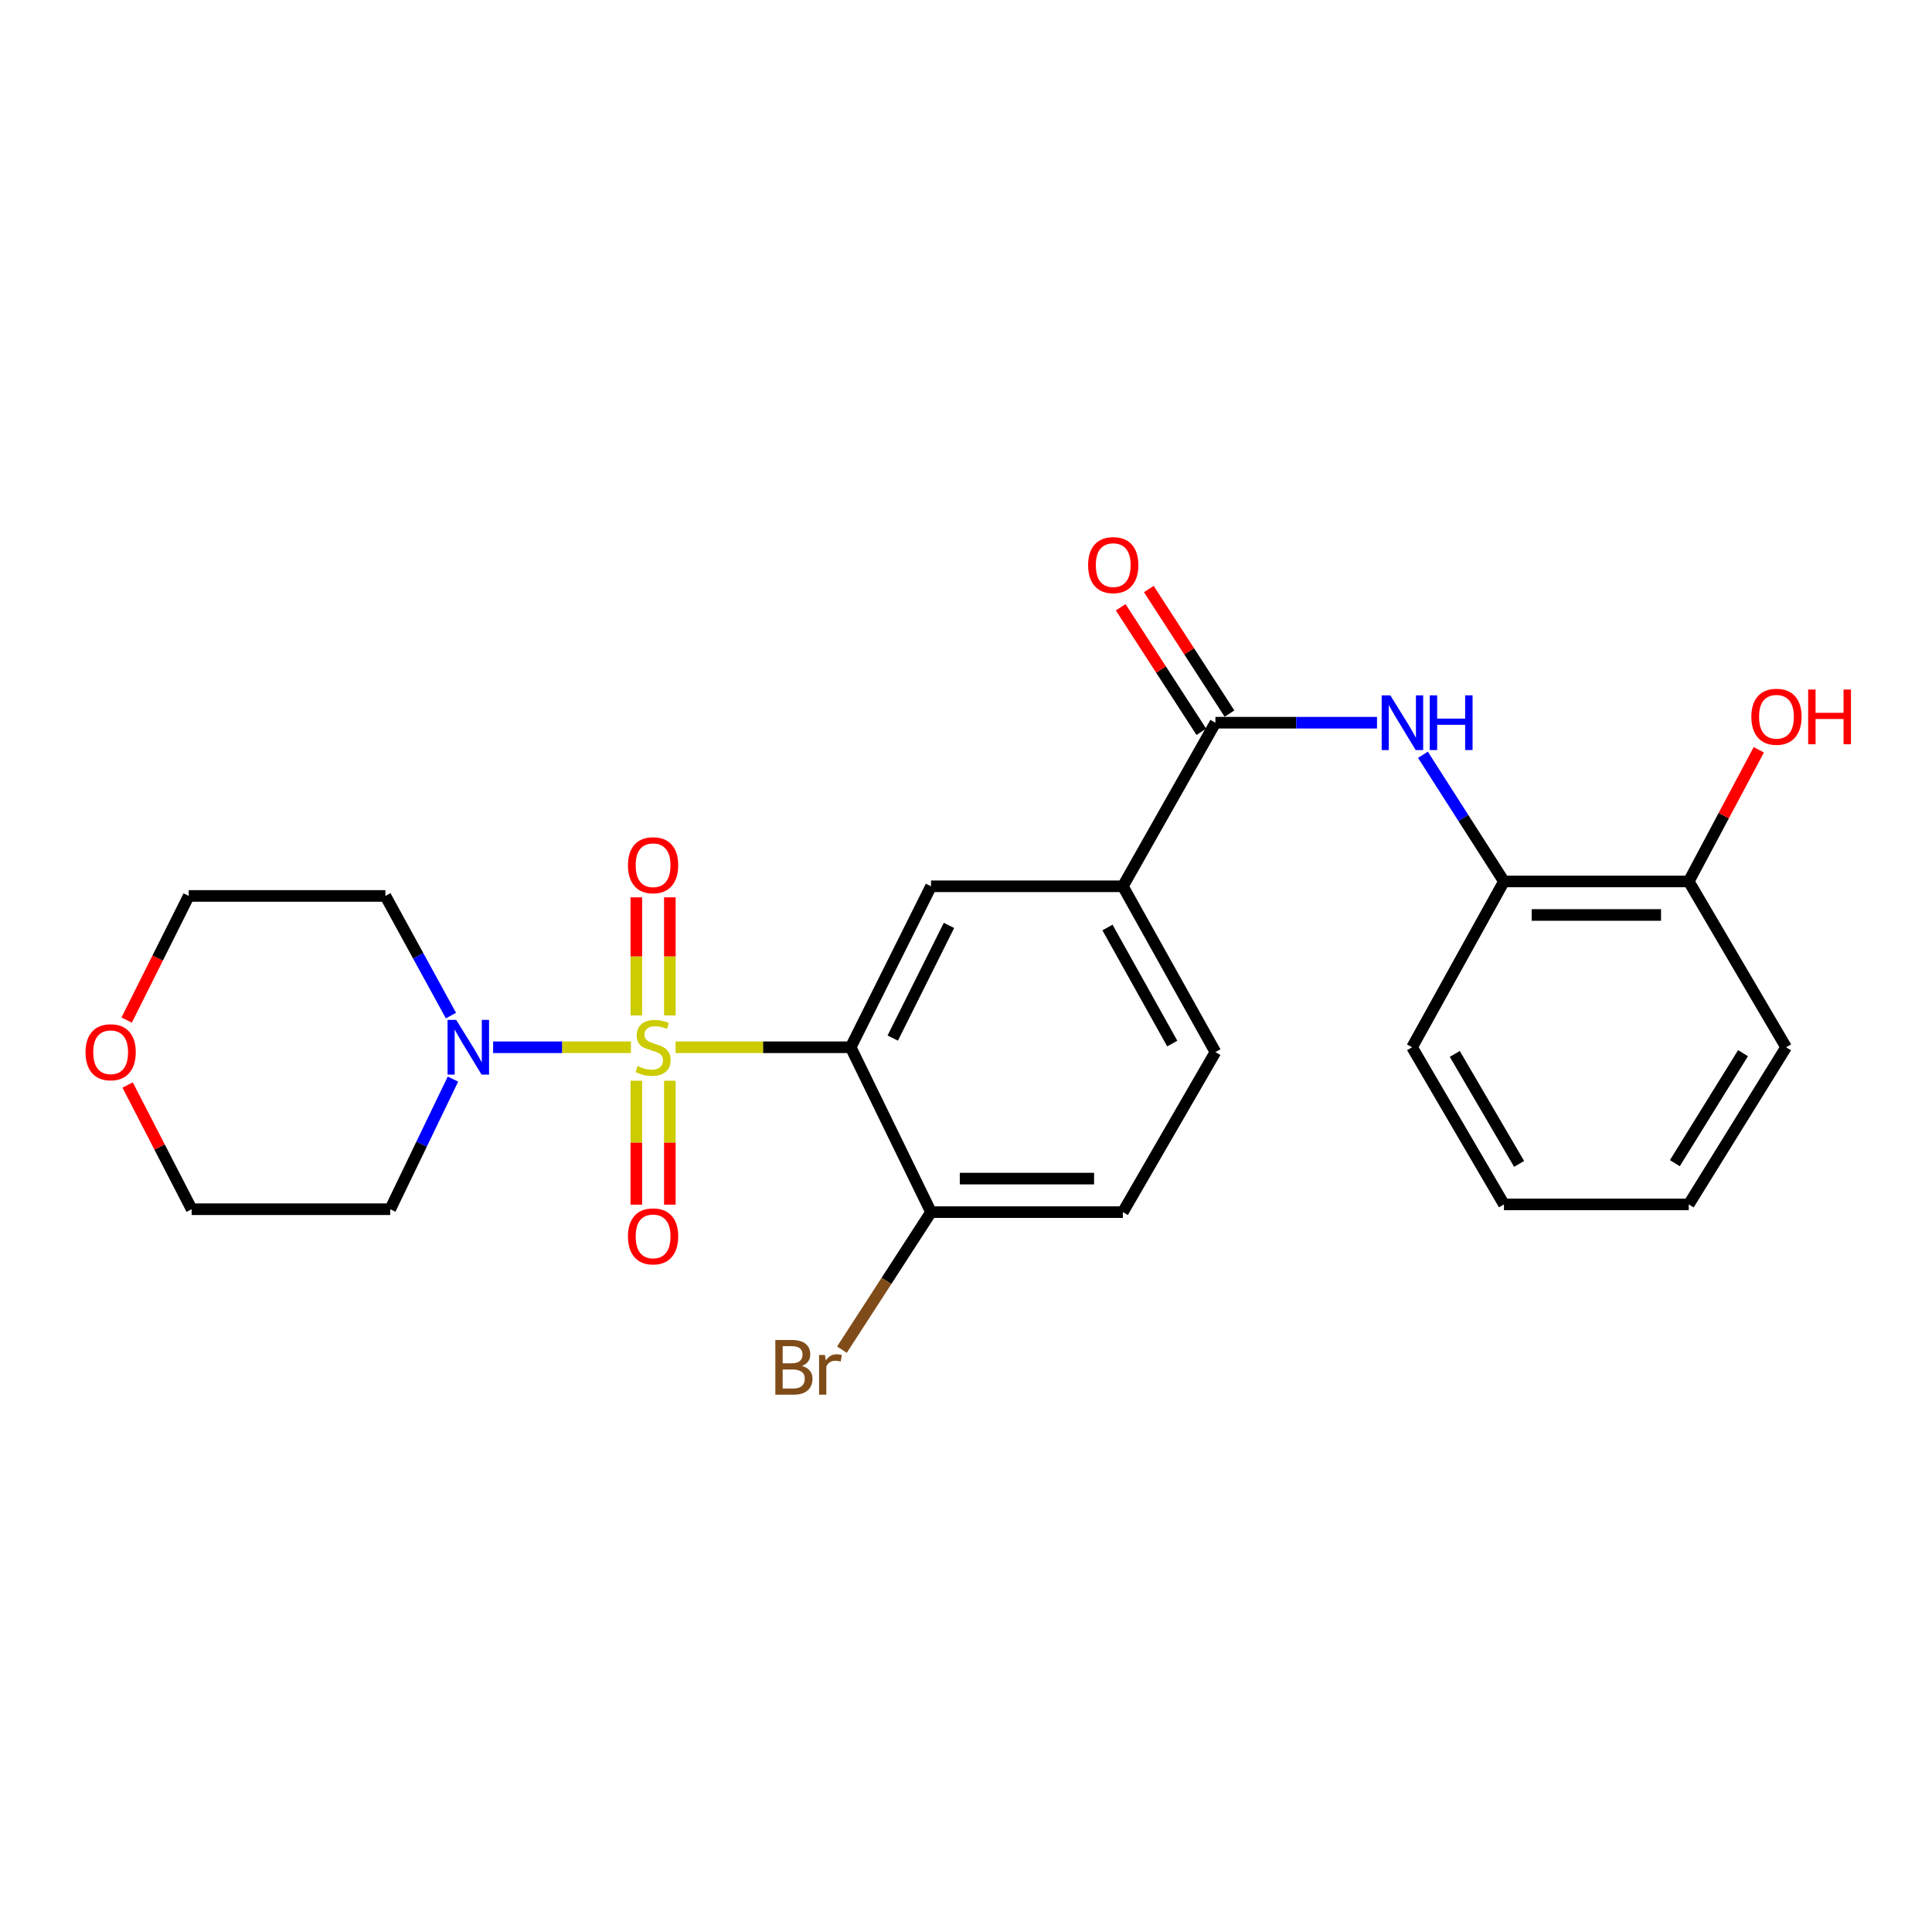 <?xml version='1.0' encoding='iso-8859-1'?>
<svg version='1.1' baseProfile='full'
              xmlns='http://www.w3.org/2000/svg'
                      xmlns:rdkit='http://www.rdkit.org/xml'
                      xmlns:xlink='http://www.w3.org/1999/xlink'
                  xml:space='preserve'
width='1000px' height='1000px' viewBox='0 0 1000 1000'>
<!-- END OF HEADER -->
<rect style='opacity:1.0;fill:#FFFFFF;stroke:none' width='1000' height='1000' x='0' y='0'> </rect>
<path class='bond-0' d='M 349.673,542.061 L 394.997,542.061' style='fill:none;fill-rule:evenodd;stroke:#CCCC00;stroke-width:6px;stroke-linecap:butt;stroke-linejoin:miter;stroke-opacity:1' />
<path class='bond-0' d='M 394.997,542.061 L 440.321,542.061' style='fill:none;fill-rule:evenodd;stroke:#000000;stroke-width:6px;stroke-linecap:butt;stroke-linejoin:miter;stroke-opacity:1' />
<path class='bond-1' d='M 326.565,542.061 L 290.902,542.061' style='fill:none;fill-rule:evenodd;stroke:#CCCC00;stroke-width:6px;stroke-linecap:butt;stroke-linejoin:miter;stroke-opacity:1' />
<path class='bond-1' d='M 290.902,542.061 L 255.239,542.061' style='fill:none;fill-rule:evenodd;stroke:#0000FF;stroke-width:6px;stroke-linecap:butt;stroke-linejoin:miter;stroke-opacity:1' />
<path class='bond-6' d='M 346.714,525.583 L 346.714,495.024' style='fill:none;fill-rule:evenodd;stroke:#CCCC00;stroke-width:6px;stroke-linecap:butt;stroke-linejoin:miter;stroke-opacity:1' />
<path class='bond-6' d='M 346.714,495.024 L 346.714,464.464' style='fill:none;fill-rule:evenodd;stroke:#FF0000;stroke-width:6px;stroke-linecap:butt;stroke-linejoin:miter;stroke-opacity:1' />
<path class='bond-6' d='M 329.359,525.583 L 329.359,495.024' style='fill:none;fill-rule:evenodd;stroke:#CCCC00;stroke-width:6px;stroke-linecap:butt;stroke-linejoin:miter;stroke-opacity:1' />
<path class='bond-6' d='M 329.359,495.024 L 329.359,464.464' style='fill:none;fill-rule:evenodd;stroke:#FF0000;stroke-width:6px;stroke-linecap:butt;stroke-linejoin:miter;stroke-opacity:1' />
<path class='bond-7' d='M 329.359,559.386 L 329.359,591.458' style='fill:none;fill-rule:evenodd;stroke:#CCCC00;stroke-width:6px;stroke-linecap:butt;stroke-linejoin:miter;stroke-opacity:1' />
<path class='bond-7' d='M 329.359,591.458 L 329.359,623.53' style='fill:none;fill-rule:evenodd;stroke:#FF0000;stroke-width:6px;stroke-linecap:butt;stroke-linejoin:miter;stroke-opacity:1' />
<path class='bond-7' d='M 346.714,559.386 L 346.714,591.458' style='fill:none;fill-rule:evenodd;stroke:#CCCC00;stroke-width:6px;stroke-linecap:butt;stroke-linejoin:miter;stroke-opacity:1' />
<path class='bond-7' d='M 346.714,591.458 L 346.714,623.53' style='fill:none;fill-rule:evenodd;stroke:#FF0000;stroke-width:6px;stroke-linecap:butt;stroke-linejoin:miter;stroke-opacity:1' />
<path class='bond-3' d='M 440.321,542.061 L 481.895,458.74' style='fill:none;fill-rule:evenodd;stroke:#000000;stroke-width:6px;stroke-linecap:butt;stroke-linejoin:miter;stroke-opacity:1' />
<path class='bond-3' d='M 462.086,537.311 L 491.187,478.987' style='fill:none;fill-rule:evenodd;stroke:#000000;stroke-width:6px;stroke-linecap:butt;stroke-linejoin:miter;stroke-opacity:1' />
<path class='bond-8' d='M 440.321,542.061 L 481.895,627.396' style='fill:none;fill-rule:evenodd;stroke:#000000;stroke-width:6px;stroke-linecap:butt;stroke-linejoin:miter;stroke-opacity:1' />
<path class='bond-15' d='M 233.413,525.668 L 216.447,494.701' style='fill:none;fill-rule:evenodd;stroke:#0000FF;stroke-width:6px;stroke-linecap:butt;stroke-linejoin:miter;stroke-opacity:1' />
<path class='bond-15' d='M 216.447,494.701 L 199.481,463.735' style='fill:none;fill-rule:evenodd;stroke:#000000;stroke-width:6px;stroke-linecap:butt;stroke-linejoin:miter;stroke-opacity:1' />
<path class='bond-16' d='M 234.446,558.547 L 218.212,592.22' style='fill:none;fill-rule:evenodd;stroke:#0000FF;stroke-width:6px;stroke-linecap:butt;stroke-linejoin:miter;stroke-opacity:1' />
<path class='bond-16' d='M 218.212,592.22 L 201.978,625.892' style='fill:none;fill-rule:evenodd;stroke:#000000;stroke-width:6px;stroke-linecap:butt;stroke-linejoin:miter;stroke-opacity:1' />
<path class='bond-2' d='M 629.098,374.07 L 581.191,458.74' style='fill:none;fill-rule:evenodd;stroke:#000000;stroke-width:6px;stroke-linecap:butt;stroke-linejoin:miter;stroke-opacity:1' />
<path class='bond-4' d='M 629.098,374.07 L 670.918,374.07' style='fill:none;fill-rule:evenodd;stroke:#000000;stroke-width:6px;stroke-linecap:butt;stroke-linejoin:miter;stroke-opacity:1' />
<path class='bond-4' d='M 670.918,374.07 L 712.737,374.07' style='fill:none;fill-rule:evenodd;stroke:#0000FF;stroke-width:6px;stroke-linecap:butt;stroke-linejoin:miter;stroke-opacity:1' />
<path class='bond-10' d='M 636.381,369.353 L 615.503,337.123' style='fill:none;fill-rule:evenodd;stroke:#000000;stroke-width:6px;stroke-linecap:butt;stroke-linejoin:miter;stroke-opacity:1' />
<path class='bond-10' d='M 615.503,337.123 L 594.625,304.892' style='fill:none;fill-rule:evenodd;stroke:#FF0000;stroke-width:6px;stroke-linecap:butt;stroke-linejoin:miter;stroke-opacity:1' />
<path class='bond-10' d='M 621.816,378.788 L 600.938,346.558' style='fill:none;fill-rule:evenodd;stroke:#000000;stroke-width:6px;stroke-linecap:butt;stroke-linejoin:miter;stroke-opacity:1' />
<path class='bond-10' d='M 600.938,346.558 L 580.06,314.328' style='fill:none;fill-rule:evenodd;stroke:#FF0000;stroke-width:6px;stroke-linecap:butt;stroke-linejoin:miter;stroke-opacity:1' />
<path class='bond-5' d='M 481.895,458.74 L 581.191,458.74' style='fill:none;fill-rule:evenodd;stroke:#000000;stroke-width:6px;stroke-linecap:butt;stroke-linejoin:miter;stroke-opacity:1' />
<path class='bond-9' d='M 736.512,390.668 L 757.477,423.451' style='fill:none;fill-rule:evenodd;stroke:#0000FF;stroke-width:6px;stroke-linecap:butt;stroke-linejoin:miter;stroke-opacity:1' />
<path class='bond-9' d='M 757.477,423.451 L 778.442,456.234' style='fill:none;fill-rule:evenodd;stroke:#000000;stroke-width:6px;stroke-linecap:butt;stroke-linejoin:miter;stroke-opacity:1' />
<path class='bond-26' d='M 581.191,458.74 L 629.098,544.558' style='fill:none;fill-rule:evenodd;stroke:#000000;stroke-width:6px;stroke-linecap:butt;stroke-linejoin:miter;stroke-opacity:1' />
<path class='bond-26' d='M 573.224,480.072 L 606.759,540.144' style='fill:none;fill-rule:evenodd;stroke:#000000;stroke-width:6px;stroke-linecap:butt;stroke-linejoin:miter;stroke-opacity:1' />
<path class='bond-13' d='M 481.895,627.396 L 581.191,627.396' style='fill:none;fill-rule:evenodd;stroke:#000000;stroke-width:6px;stroke-linecap:butt;stroke-linejoin:miter;stroke-opacity:1' />
<path class='bond-13' d='M 496.789,610.042 L 566.296,610.042' style='fill:none;fill-rule:evenodd;stroke:#000000;stroke-width:6px;stroke-linecap:butt;stroke-linejoin:miter;stroke-opacity:1' />
<path class='bond-17' d='M 481.895,627.396 L 458.838,662.985' style='fill:none;fill-rule:evenodd;stroke:#000000;stroke-width:6px;stroke-linecap:butt;stroke-linejoin:miter;stroke-opacity:1' />
<path class='bond-17' d='M 458.838,662.985 L 435.781,698.575' style='fill:none;fill-rule:evenodd;stroke:#7F4C19;stroke-width:6px;stroke-linecap:butt;stroke-linejoin:miter;stroke-opacity:1' />
<path class='bond-11' d='M 778.442,456.234 L 874.094,456.234' style='fill:none;fill-rule:evenodd;stroke:#000000;stroke-width:6px;stroke-linecap:butt;stroke-linejoin:miter;stroke-opacity:1' />
<path class='bond-11' d='M 792.79,473.588 L 859.746,473.588' style='fill:none;fill-rule:evenodd;stroke:#000000;stroke-width:6px;stroke-linecap:butt;stroke-linejoin:miter;stroke-opacity:1' />
<path class='bond-21' d='M 778.442,456.234 L 730.882,542.061' style='fill:none;fill-rule:evenodd;stroke:#000000;stroke-width:6px;stroke-linecap:butt;stroke-linejoin:miter;stroke-opacity:1' />
<path class='bond-18' d='M 874.094,456.234 L 892.225,422.159' style='fill:none;fill-rule:evenodd;stroke:#000000;stroke-width:6px;stroke-linecap:butt;stroke-linejoin:miter;stroke-opacity:1' />
<path class='bond-18' d='M 892.225,422.159 L 910.356,388.084' style='fill:none;fill-rule:evenodd;stroke:#FF0000;stroke-width:6px;stroke-linecap:butt;stroke-linejoin:miter;stroke-opacity:1' />
<path class='bond-22' d='M 874.094,456.234 L 924.489,542.061' style='fill:none;fill-rule:evenodd;stroke:#000000;stroke-width:6px;stroke-linecap:butt;stroke-linejoin:miter;stroke-opacity:1' />
<path class='bond-12' d='M 629.098,544.558 L 581.191,627.396' style='fill:none;fill-rule:evenodd;stroke:#000000;stroke-width:6px;stroke-linecap:butt;stroke-linejoin:miter;stroke-opacity:1' />
<path class='bond-14' d='M 66.058,561.605 L 82.625,593.749' style='fill:none;fill-rule:evenodd;stroke:#FF0000;stroke-width:6px;stroke-linecap:butt;stroke-linejoin:miter;stroke-opacity:1' />
<path class='bond-14' d='M 82.625,593.749 L 99.192,625.892' style='fill:none;fill-rule:evenodd;stroke:#000000;stroke-width:6px;stroke-linecap:butt;stroke-linejoin:miter;stroke-opacity:1' />
<path class='bond-25' d='M 65.562,527.979 L 81.625,495.857' style='fill:none;fill-rule:evenodd;stroke:#FF0000;stroke-width:6px;stroke-linecap:butt;stroke-linejoin:miter;stroke-opacity:1' />
<path class='bond-25' d='M 81.625,495.857 L 97.688,463.735' style='fill:none;fill-rule:evenodd;stroke:#000000;stroke-width:6px;stroke-linecap:butt;stroke-linejoin:miter;stroke-opacity:1' />
<path class='bond-20' d='M 199.481,463.735 L 97.688,463.735' style='fill:none;fill-rule:evenodd;stroke:#000000;stroke-width:6px;stroke-linecap:butt;stroke-linejoin:miter;stroke-opacity:1' />
<path class='bond-19' d='M 201.978,625.892 L 99.192,625.892' style='fill:none;fill-rule:evenodd;stroke:#000000;stroke-width:6px;stroke-linecap:butt;stroke-linejoin:miter;stroke-opacity:1' />
<path class='bond-23' d='M 730.882,542.061 L 778.442,623.395' style='fill:none;fill-rule:evenodd;stroke:#000000;stroke-width:6px;stroke-linecap:butt;stroke-linejoin:miter;stroke-opacity:1' />
<path class='bond-23' d='M 752.997,545.501 L 786.289,602.434' style='fill:none;fill-rule:evenodd;stroke:#000000;stroke-width:6px;stroke-linecap:butt;stroke-linejoin:miter;stroke-opacity:1' />
<path class='bond-27' d='M 924.489,542.061 L 874.094,623.395' style='fill:none;fill-rule:evenodd;stroke:#000000;stroke-width:6px;stroke-linecap:butt;stroke-linejoin:miter;stroke-opacity:1' />
<path class='bond-27' d='M 902.178,545.12 L 866.901,602.054' style='fill:none;fill-rule:evenodd;stroke:#000000;stroke-width:6px;stroke-linecap:butt;stroke-linejoin:miter;stroke-opacity:1' />
<path class='bond-24' d='M 778.442,623.395 L 874.094,623.395' style='fill:none;fill-rule:evenodd;stroke:#000000;stroke-width:6px;stroke-linecap:butt;stroke-linejoin:miter;stroke-opacity:1' />
<path  class='atom-0' d='M 330.036 551.781
Q 330.356 551.901, 331.676 552.461
Q 332.996 553.021, 334.436 553.381
Q 335.916 553.701, 337.356 553.701
Q 340.036 553.701, 341.596 552.421
Q 343.156 551.101, 343.156 548.821
Q 343.156 547.261, 342.356 546.301
Q 341.596 545.341, 340.396 544.821
Q 339.196 544.301, 337.196 543.701
Q 334.676 542.941, 333.156 542.221
Q 331.676 541.501, 330.596 539.981
Q 329.556 538.461, 329.556 535.901
Q 329.556 532.341, 331.956 530.141
Q 334.396 527.941, 339.196 527.941
Q 342.476 527.941, 346.196 529.501
L 345.276 532.581
Q 341.876 531.181, 339.316 531.181
Q 336.556 531.181, 335.036 532.341
Q 333.516 533.461, 333.556 535.421
Q 333.556 536.941, 334.316 537.861
Q 335.116 538.781, 336.236 539.301
Q 337.396 539.821, 339.316 540.421
Q 341.876 541.221, 343.396 542.021
Q 344.916 542.821, 345.996 544.461
Q 347.116 546.061, 347.116 548.821
Q 347.116 552.741, 344.476 554.861
Q 341.876 556.941, 337.516 556.941
Q 334.996 556.941, 333.076 556.381
Q 331.196 555.861, 328.956 554.941
L 330.036 551.781
' fill='#CCCC00'/>
<path  class='atom-2' d='M 236.134 527.901
L 245.414 542.901
Q 246.334 544.381, 247.814 547.061
Q 249.294 549.741, 249.374 549.901
L 249.374 527.901
L 253.134 527.901
L 253.134 556.221
L 249.254 556.221
L 239.294 539.821
Q 238.134 537.901, 236.894 535.701
Q 235.694 533.501, 235.334 532.821
L 235.334 556.221
L 231.654 556.221
L 231.654 527.901
L 236.134 527.901
' fill='#0000FF'/>
<path  class='atom-5' d='M 719.637 359.91
L 728.917 374.91
Q 729.837 376.39, 731.317 379.07
Q 732.797 381.75, 732.877 381.91
L 732.877 359.91
L 736.637 359.91
L 736.637 388.23
L 732.757 388.23
L 722.797 371.83
Q 721.637 369.91, 720.397 367.71
Q 719.197 365.51, 718.837 364.83
L 718.837 388.23
L 715.157 388.23
L 715.157 359.91
L 719.637 359.91
' fill='#0000FF'/>
<path  class='atom-5' d='M 740.037 359.91
L 743.877 359.91
L 743.877 371.95
L 758.357 371.95
L 758.357 359.91
L 762.197 359.91
L 762.197 388.23
L 758.357 388.23
L 758.357 375.15
L 743.877 375.15
L 743.877 388.23
L 740.037 388.23
L 740.037 359.91
' fill='#0000FF'/>
<path  class='atom-7' d='M 325.036 447.839
Q 325.036 441.039, 328.396 437.239
Q 331.756 433.439, 338.036 433.439
Q 344.316 433.439, 347.676 437.239
Q 351.036 441.039, 351.036 447.839
Q 351.036 454.719, 347.636 458.639
Q 344.236 462.519, 338.036 462.519
Q 331.796 462.519, 328.396 458.639
Q 325.036 454.759, 325.036 447.839
M 338.036 459.319
Q 342.356 459.319, 344.676 456.439
Q 347.036 453.519, 347.036 447.839
Q 347.036 442.279, 344.676 439.479
Q 342.356 436.639, 338.036 436.639
Q 333.716 436.639, 331.356 439.439
Q 329.036 442.239, 329.036 447.839
Q 329.036 453.559, 331.356 456.439
Q 333.716 459.319, 338.036 459.319
' fill='#FF0000'/>
<path  class='atom-8' d='M 325.036 639.942
Q 325.036 633.142, 328.396 629.342
Q 331.756 625.542, 338.036 625.542
Q 344.316 625.542, 347.676 629.342
Q 351.036 633.142, 351.036 639.942
Q 351.036 646.822, 347.636 650.742
Q 344.236 654.622, 338.036 654.622
Q 331.796 654.622, 328.396 650.742
Q 325.036 646.862, 325.036 639.942
M 338.036 651.422
Q 342.356 651.422, 344.676 648.542
Q 347.036 645.622, 347.036 639.942
Q 347.036 634.382, 344.676 631.582
Q 342.356 628.742, 338.036 628.742
Q 333.716 628.742, 331.356 631.542
Q 329.036 634.342, 329.036 639.942
Q 329.036 645.662, 331.356 648.542
Q 333.716 651.422, 338.036 651.422
' fill='#FF0000'/>
<path  class='atom-11' d='M 563.206 292.498
Q 563.206 285.698, 566.566 281.898
Q 569.926 278.098, 576.206 278.098
Q 582.486 278.098, 585.846 281.898
Q 589.206 285.698, 589.206 292.498
Q 589.206 299.378, 585.806 303.298
Q 582.406 307.178, 576.206 307.178
Q 569.966 307.178, 566.566 303.298
Q 563.206 299.418, 563.206 292.498
M 576.206 303.978
Q 580.526 303.978, 582.846 301.098
Q 585.206 298.178, 585.206 292.498
Q 585.206 286.938, 582.846 284.138
Q 580.526 281.298, 576.206 281.298
Q 571.886 281.298, 569.526 284.098
Q 567.206 286.898, 567.206 292.498
Q 567.206 298.218, 569.526 301.098
Q 571.886 303.978, 576.206 303.978
' fill='#FF0000'/>
<path  class='atom-15' d='M 44.271 544.638
Q 44.271 537.838, 47.631 534.038
Q 50.991 530.238, 57.271 530.238
Q 63.551 530.238, 66.911 534.038
Q 70.271 537.838, 70.271 544.638
Q 70.271 551.518, 66.871 555.438
Q 63.471 559.318, 57.271 559.318
Q 51.031 559.318, 47.631 555.438
Q 44.271 551.558, 44.271 544.638
M 57.271 556.118
Q 61.591 556.118, 63.911 553.238
Q 66.271 550.318, 66.271 544.638
Q 66.271 539.078, 63.911 536.278
Q 61.591 533.438, 57.271 533.438
Q 52.951 533.438, 50.591 536.238
Q 48.271 539.038, 48.271 544.638
Q 48.271 550.358, 50.591 553.238
Q 52.951 556.118, 57.271 556.118
' fill='#FF0000'/>
<path  class='atom-18' d='M 415.071 707.008
Q 417.791 707.768, 419.151 709.448
Q 420.551 711.088, 420.551 713.528
Q 420.551 717.448, 418.031 719.688
Q 415.551 721.888, 410.831 721.888
L 401.311 721.888
L 401.311 693.568
L 409.671 693.568
Q 414.511 693.568, 416.951 695.528
Q 419.391 697.488, 419.391 701.088
Q 419.391 705.368, 415.071 707.008
M 405.111 696.768
L 405.111 705.648
L 409.671 705.648
Q 412.471 705.648, 413.911 704.528
Q 415.391 703.368, 415.391 701.088
Q 415.391 696.768, 409.671 696.768
L 405.111 696.768
M 410.831 718.688
Q 413.591 718.688, 415.071 717.368
Q 416.551 716.048, 416.551 713.528
Q 416.551 711.208, 414.911 710.048
Q 413.311 708.848, 410.231 708.848
L 405.111 708.848
L 405.111 718.688
L 410.831 718.688
' fill='#7F4C19'/>
<path  class='atom-18' d='M 426.991 701.328
L 427.431 704.168
Q 429.591 700.968, 433.111 700.968
Q 434.231 700.968, 435.751 701.368
L 435.151 704.728
Q 433.431 704.328, 432.471 704.328
Q 430.791 704.328, 429.671 705.008
Q 428.591 705.648, 427.711 707.208
L 427.711 721.888
L 423.951 721.888
L 423.951 701.328
L 426.991 701.328
' fill='#7F4C19'/>
<path  class='atom-19' d='M 906.495 370.988
Q 906.495 364.188, 909.855 360.388
Q 913.215 356.588, 919.495 356.588
Q 925.775 356.588, 929.135 360.388
Q 932.495 364.188, 932.495 370.988
Q 932.495 377.868, 929.095 381.788
Q 925.695 385.668, 919.495 385.668
Q 913.255 385.668, 909.855 381.788
Q 906.495 377.908, 906.495 370.988
M 919.495 382.468
Q 923.815 382.468, 926.135 379.588
Q 928.495 376.668, 928.495 370.988
Q 928.495 365.428, 926.135 362.628
Q 923.815 359.788, 919.495 359.788
Q 915.175 359.788, 912.815 362.588
Q 910.495 365.388, 910.495 370.988
Q 910.495 376.708, 912.815 379.588
Q 915.175 382.468, 919.495 382.468
' fill='#FF0000'/>
<path  class='atom-19' d='M 935.895 356.908
L 939.735 356.908
L 939.735 368.948
L 954.215 368.948
L 954.215 356.908
L 958.055 356.908
L 958.055 385.228
L 954.215 385.228
L 954.215 372.148
L 939.735 372.148
L 939.735 385.228
L 935.895 385.228
L 935.895 356.908
' fill='#FF0000'/>
</svg>
